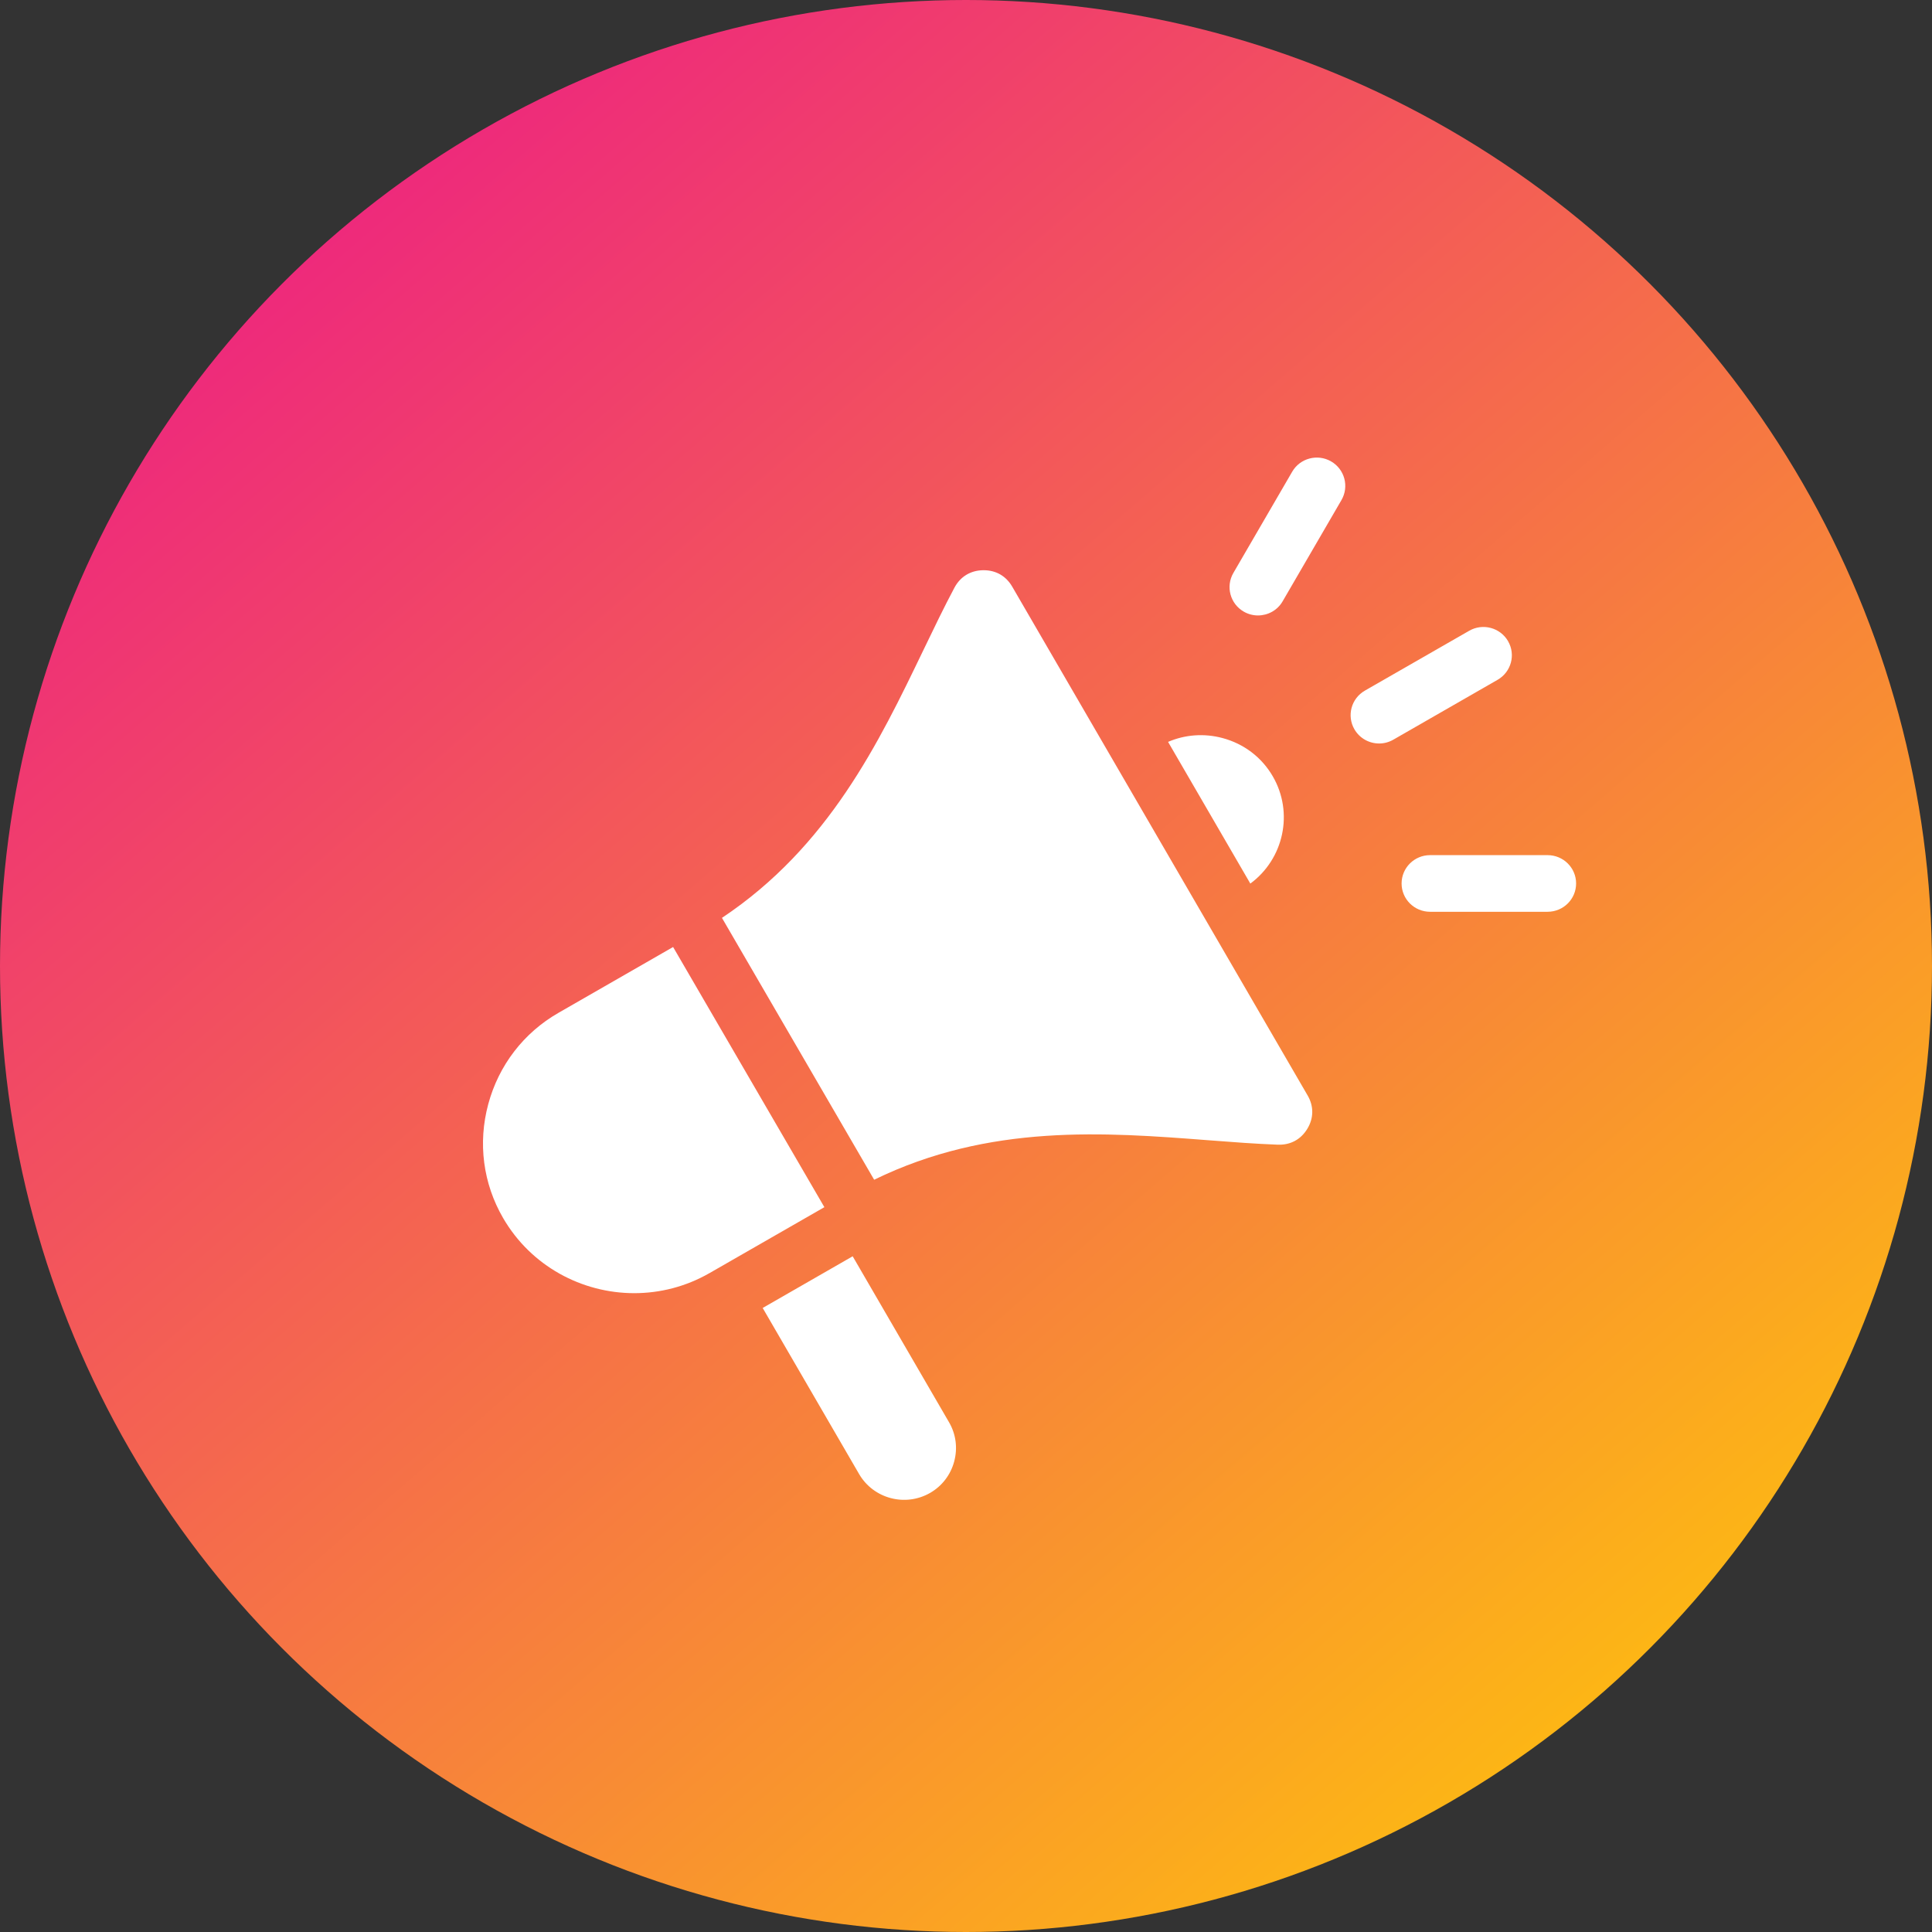 <svg width="76" height="76" viewBox="0 0 76 76" fill="none" xmlns="http://www.w3.org/2000/svg">
<rect x="0" y="0" width="76" height="76" fill="#333333" stroke="none"/>
<circle cx="38" cy="38" r="38" fill="url(#paint0_linear_130_176)"/>
<path fill-rule="evenodd" clip-rule="evenodd" d="M48.087 29.032C48.931 29.256 49.634 29.791 50.067 30.537C50.902 31.975 50.497 33.792 49.185 34.758L45.949 29.184C46.619 28.896 47.365 28.84 48.087 29.032ZM27.912 50.08L32.429 47.487L26.478 37.253L21.968 39.843C20.6 40.628 19.619 41.904 19.207 43.433C18.794 44.964 19.002 46.556 19.792 47.916C20.892 49.81 22.894 50.87 24.95 50.87C25.958 50.87 26.978 50.616 27.911 50.08L27.912 50.08ZM37.335 55.952L33.542 49.419L30.002 51.452L33.794 57.984C34.358 58.955 35.61 59.288 36.587 58.728C37.056 58.458 37.393 58.02 37.535 57.494C37.677 56.966 37.606 56.419 37.335 55.952ZM51.438 43.091L39.818 23.077C39.576 22.659 39.178 22.431 38.697 22.431C38.688 22.431 38.678 22.431 38.669 22.431C38.176 22.44 37.776 22.684 37.545 23.118C37.137 23.884 36.743 24.703 36.326 25.569C34.572 29.211 32.601 33.306 28.4 36.107L34.387 46.408C38.922 44.193 43.472 44.542 47.519 44.853C48.484 44.927 49.393 44.997 50.267 45.029C50.761 45.047 51.172 44.825 51.427 44.404C51.682 43.983 51.685 43.517 51.439 43.092L51.438 43.091ZM48.517 22.54C48.208 23.073 48.392 23.753 48.928 24.061C49.103 24.162 49.296 24.21 49.486 24.21C49.873 24.21 50.25 24.011 50.456 23.653L52.77 19.671C53.079 19.138 52.896 18.457 52.36 18.149C51.824 17.842 51.14 18.024 50.831 18.557L48.517 22.54ZM62 34.753C62 34.138 61.499 33.639 60.878 33.639H56.255C55.637 33.639 55.135 34.138 55.135 34.754C55.135 35.369 55.637 35.867 56.255 35.867H60.878C61.499 35.867 62 35.368 62 34.753ZM59.323 25.22C59.012 24.688 58.329 24.505 57.794 24.813L53.69 27.168C53.154 27.477 52.971 28.157 53.28 28.69C53.488 29.047 53.864 29.247 54.251 29.247C54.441 29.247 54.633 29.199 54.81 29.097L58.911 26.742C59.447 26.434 59.633 25.753 59.322 25.221L59.323 25.22Z" fill="white"/>
<defs>
<linearGradient id="paint0_linear_130_176" x1="14" y1="8.5" x2="65" y2="67.5" gradientUnits="userSpaceOnUse">
<stop stop-color="#EE2A7B"/>
<stop offset="1" stop-color="#FDB913"/>
</linearGradient>
</defs>
</svg>
